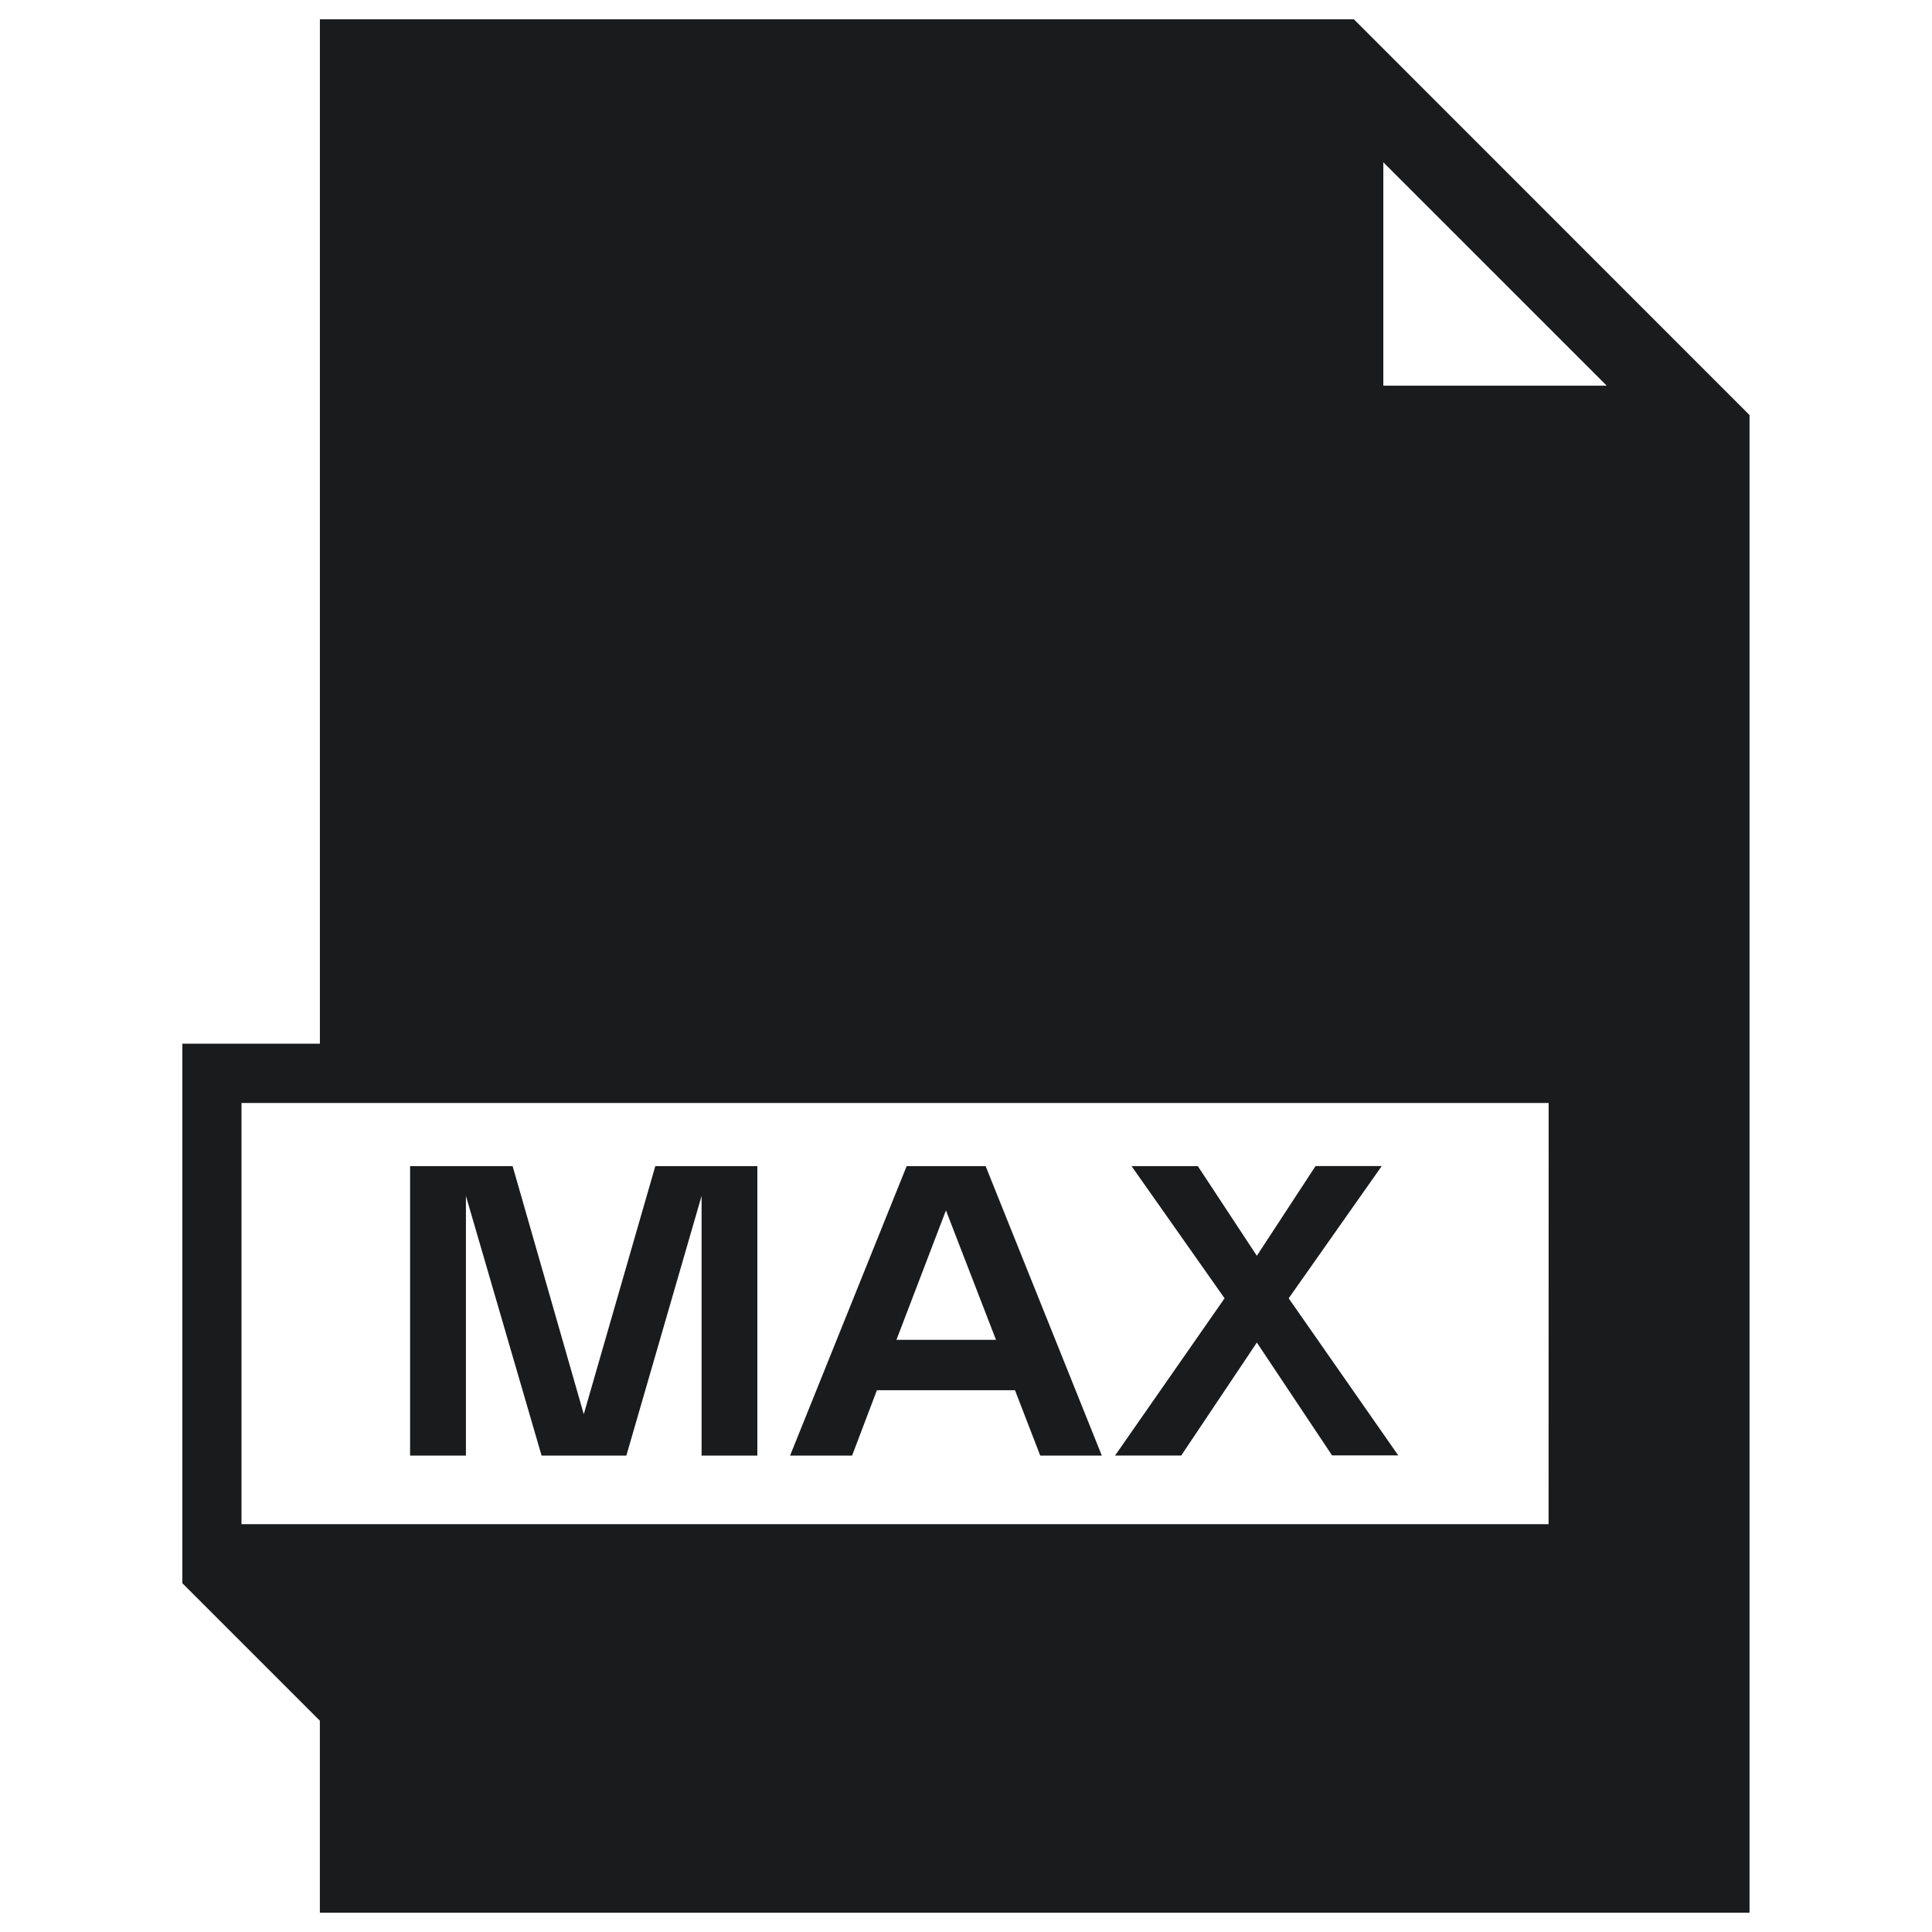 <?xml version="1.0" encoding="UTF-8"?> <svg xmlns="http://www.w3.org/2000/svg" width="500" height="500" viewBox="0 0 500 500" fill="none"><path d="M358 42L415.82 99.81H358V42ZM400.77 394.45H62.5V285.45H400.79L400.77 394.45ZM82.79 5V270.11H47.19V409.73L82.78 445.32V495H452.78V107.42L350.39 5H82.79Z" fill="#1A1B1D"></path><path d="M181.57 376.701V309.501L162.1 376.701H140.16L120.58 309.501V376.701H106.13V301.801H132.67L151.08 366.001L169.59 301.801H196V376.701H181.57Z" fill="#1A1B1D"></path><path d="M234.64 301.801H255.08L285.15 376.701H269.21L262.68 359.791H226.94L220.52 376.701H204.47L234.64 301.801ZM257.76 346.741L244.81 313.251L232 346.741H257.76Z" fill="#1A1B1D"></path><path d="M316.92 335.999L292.85 301.799H310L325.27 324.999L340.46 301.779H357.59L333.51 335.999L361.87 376.659H344.74L325.27 347.449L305.69 376.699H288.57L316.92 335.999Z" fill="#1A1B1D"></path></svg> 